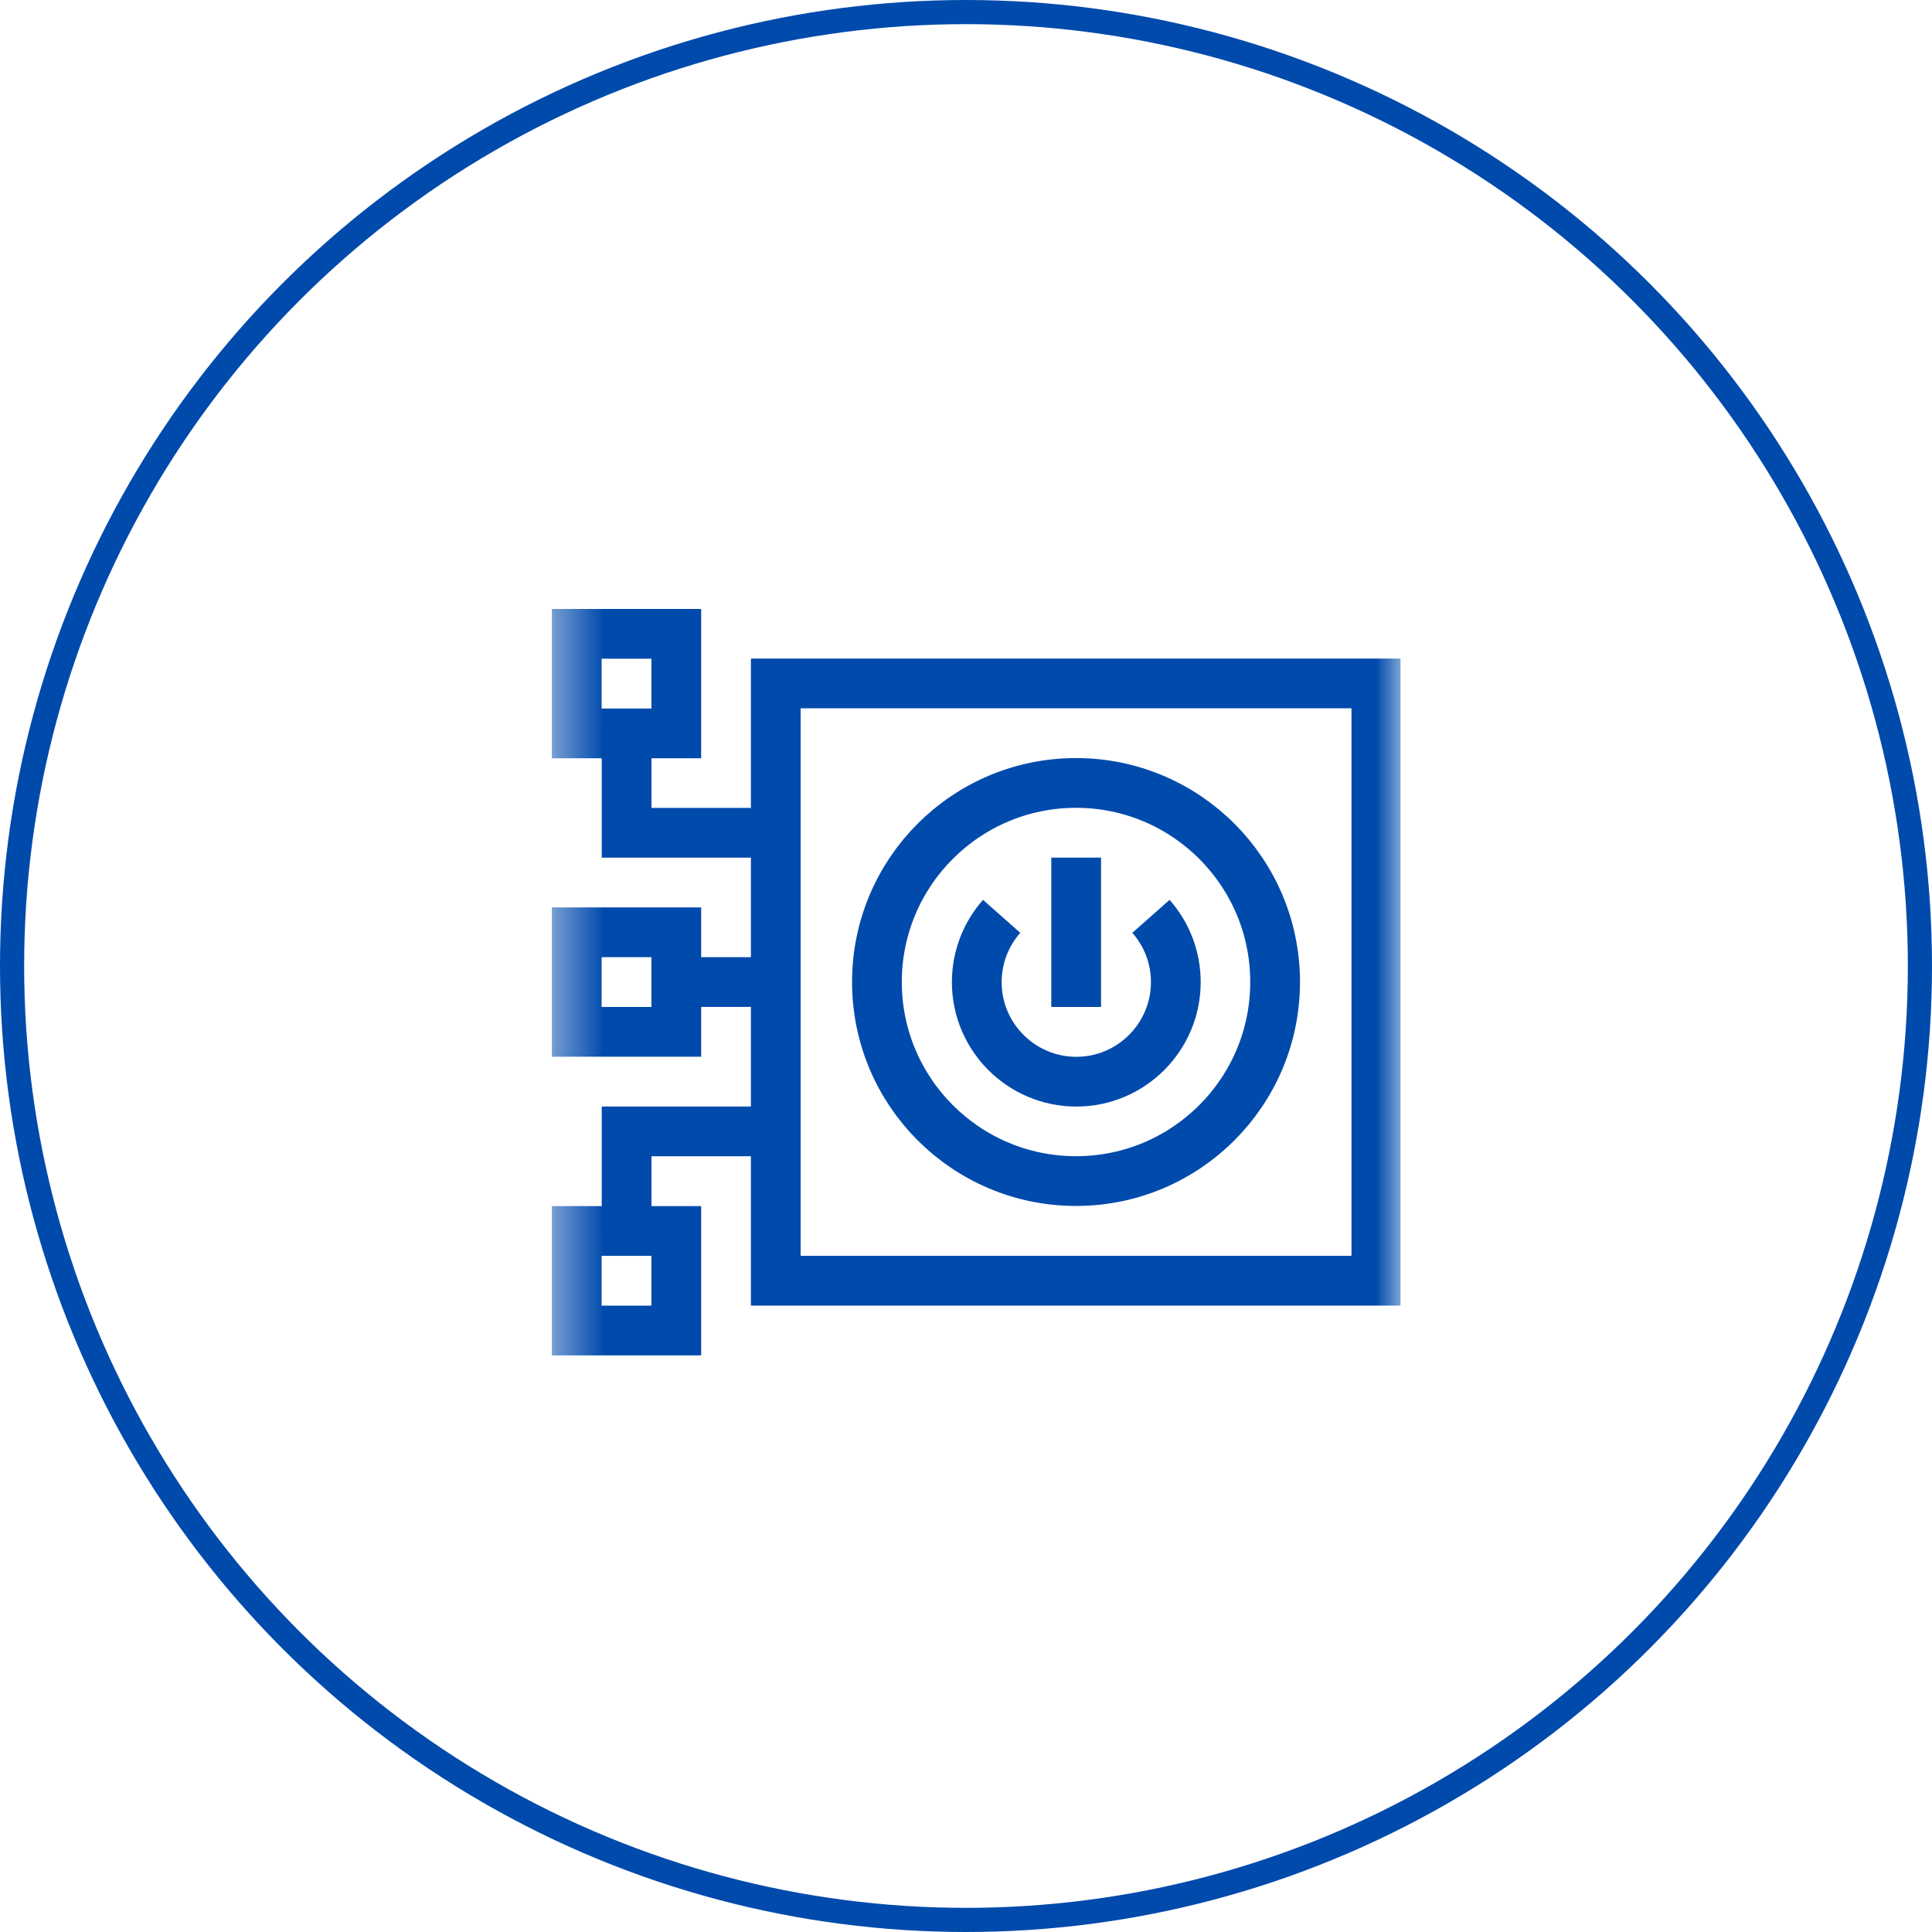 <svg width="40" height="40" viewBox="0 0 40 40" fill="none" xmlns="http://www.w3.org/2000/svg">
<circle cx="20" cy="20" r="19.75" stroke="#004AAC" stroke-width="0.5"/>
<g clip-path="url(#clip0_3902_14355)">
<mask id="mask0_3902_14355" style="mask-type:luminance" maskUnits="userSpaceOnUse" x="11" y="11" width="19" height="19">
<path d="M11.426 11.539H29.012V29.125H11.426V11.539Z" fill="white"/>
</mask>
<g mask="url(#mask0_3902_14355)">
<path d="M28.496 26.516H16.062V14.15H28.496V26.516Z" stroke="#004AAC" stroke-width="1.03" stroke-miterlimit="10"/>
<path d="M14.002 21.363H11.941V19.302H14.002V21.363Z" stroke="#004AAC" stroke-width="1.03" stroke-miterlimit="10"/>
<path d="M14.002 15.184H11.941V13.123H14.002V15.184Z" stroke="#004AAC" stroke-width="1.03" stroke-miterlimit="10"/>
<path d="M14.002 27.547H11.941V25.486H14.002V27.547Z" stroke="#004AAC" stroke-width="1.03" stroke-miterlimit="10"/>
</g>
<path d="M13.996 20.332H16.057" stroke="#004AAC" stroke-width="1.03" stroke-miterlimit="10"/>
<mask id="mask1_3902_14355" style="mask-type:luminance" maskUnits="userSpaceOnUse" x="11" y="11" width="19" height="19">
<path d="M11.426 11.539H29.012V29.125H11.426V11.539Z" fill="white"/>
</mask>
<g mask="url(#mask1_3902_14355)">
<path d="M12.973 15.181V17.242H16.064" stroke="#004AAC" stroke-width="1.03" stroke-miterlimit="10"/>
<path d="M12.973 25.484V23.424H16.064" stroke="#004AAC" stroke-width="1.03" stroke-miterlimit="10"/>
<path d="M26.4 20.331C26.4 22.608 24.554 24.453 22.278 24.453C20.002 24.453 18.156 22.608 18.156 20.331C18.156 18.055 20.002 16.21 22.278 16.21C24.554 16.21 26.4 18.055 26.4 20.331Z" stroke="#004AAC" stroke-width="1.03" stroke-miterlimit="10"/>
<path d="M23.829 18.972C24.15 19.335 24.344 19.812 24.344 20.334C24.344 21.47 23.42 22.395 22.284 22.395C21.147 22.395 20.223 21.47 20.223 20.334C20.223 19.812 20.417 19.335 20.738 18.972" stroke="#004AAC" stroke-width="1.03" stroke-miterlimit="10"/>
<path d="M22.281 20.848V17.756" stroke="#004AAC" stroke-width="1.03" stroke-miterlimit="10"/>
</g>
</g>
<defs>
<clipPath id="clip0_3902_14355">
<rect width="17.586" height="17.586" fill="white" transform="translate(11.414 11.539)"/>
</clipPath>
</defs>
</svg>
